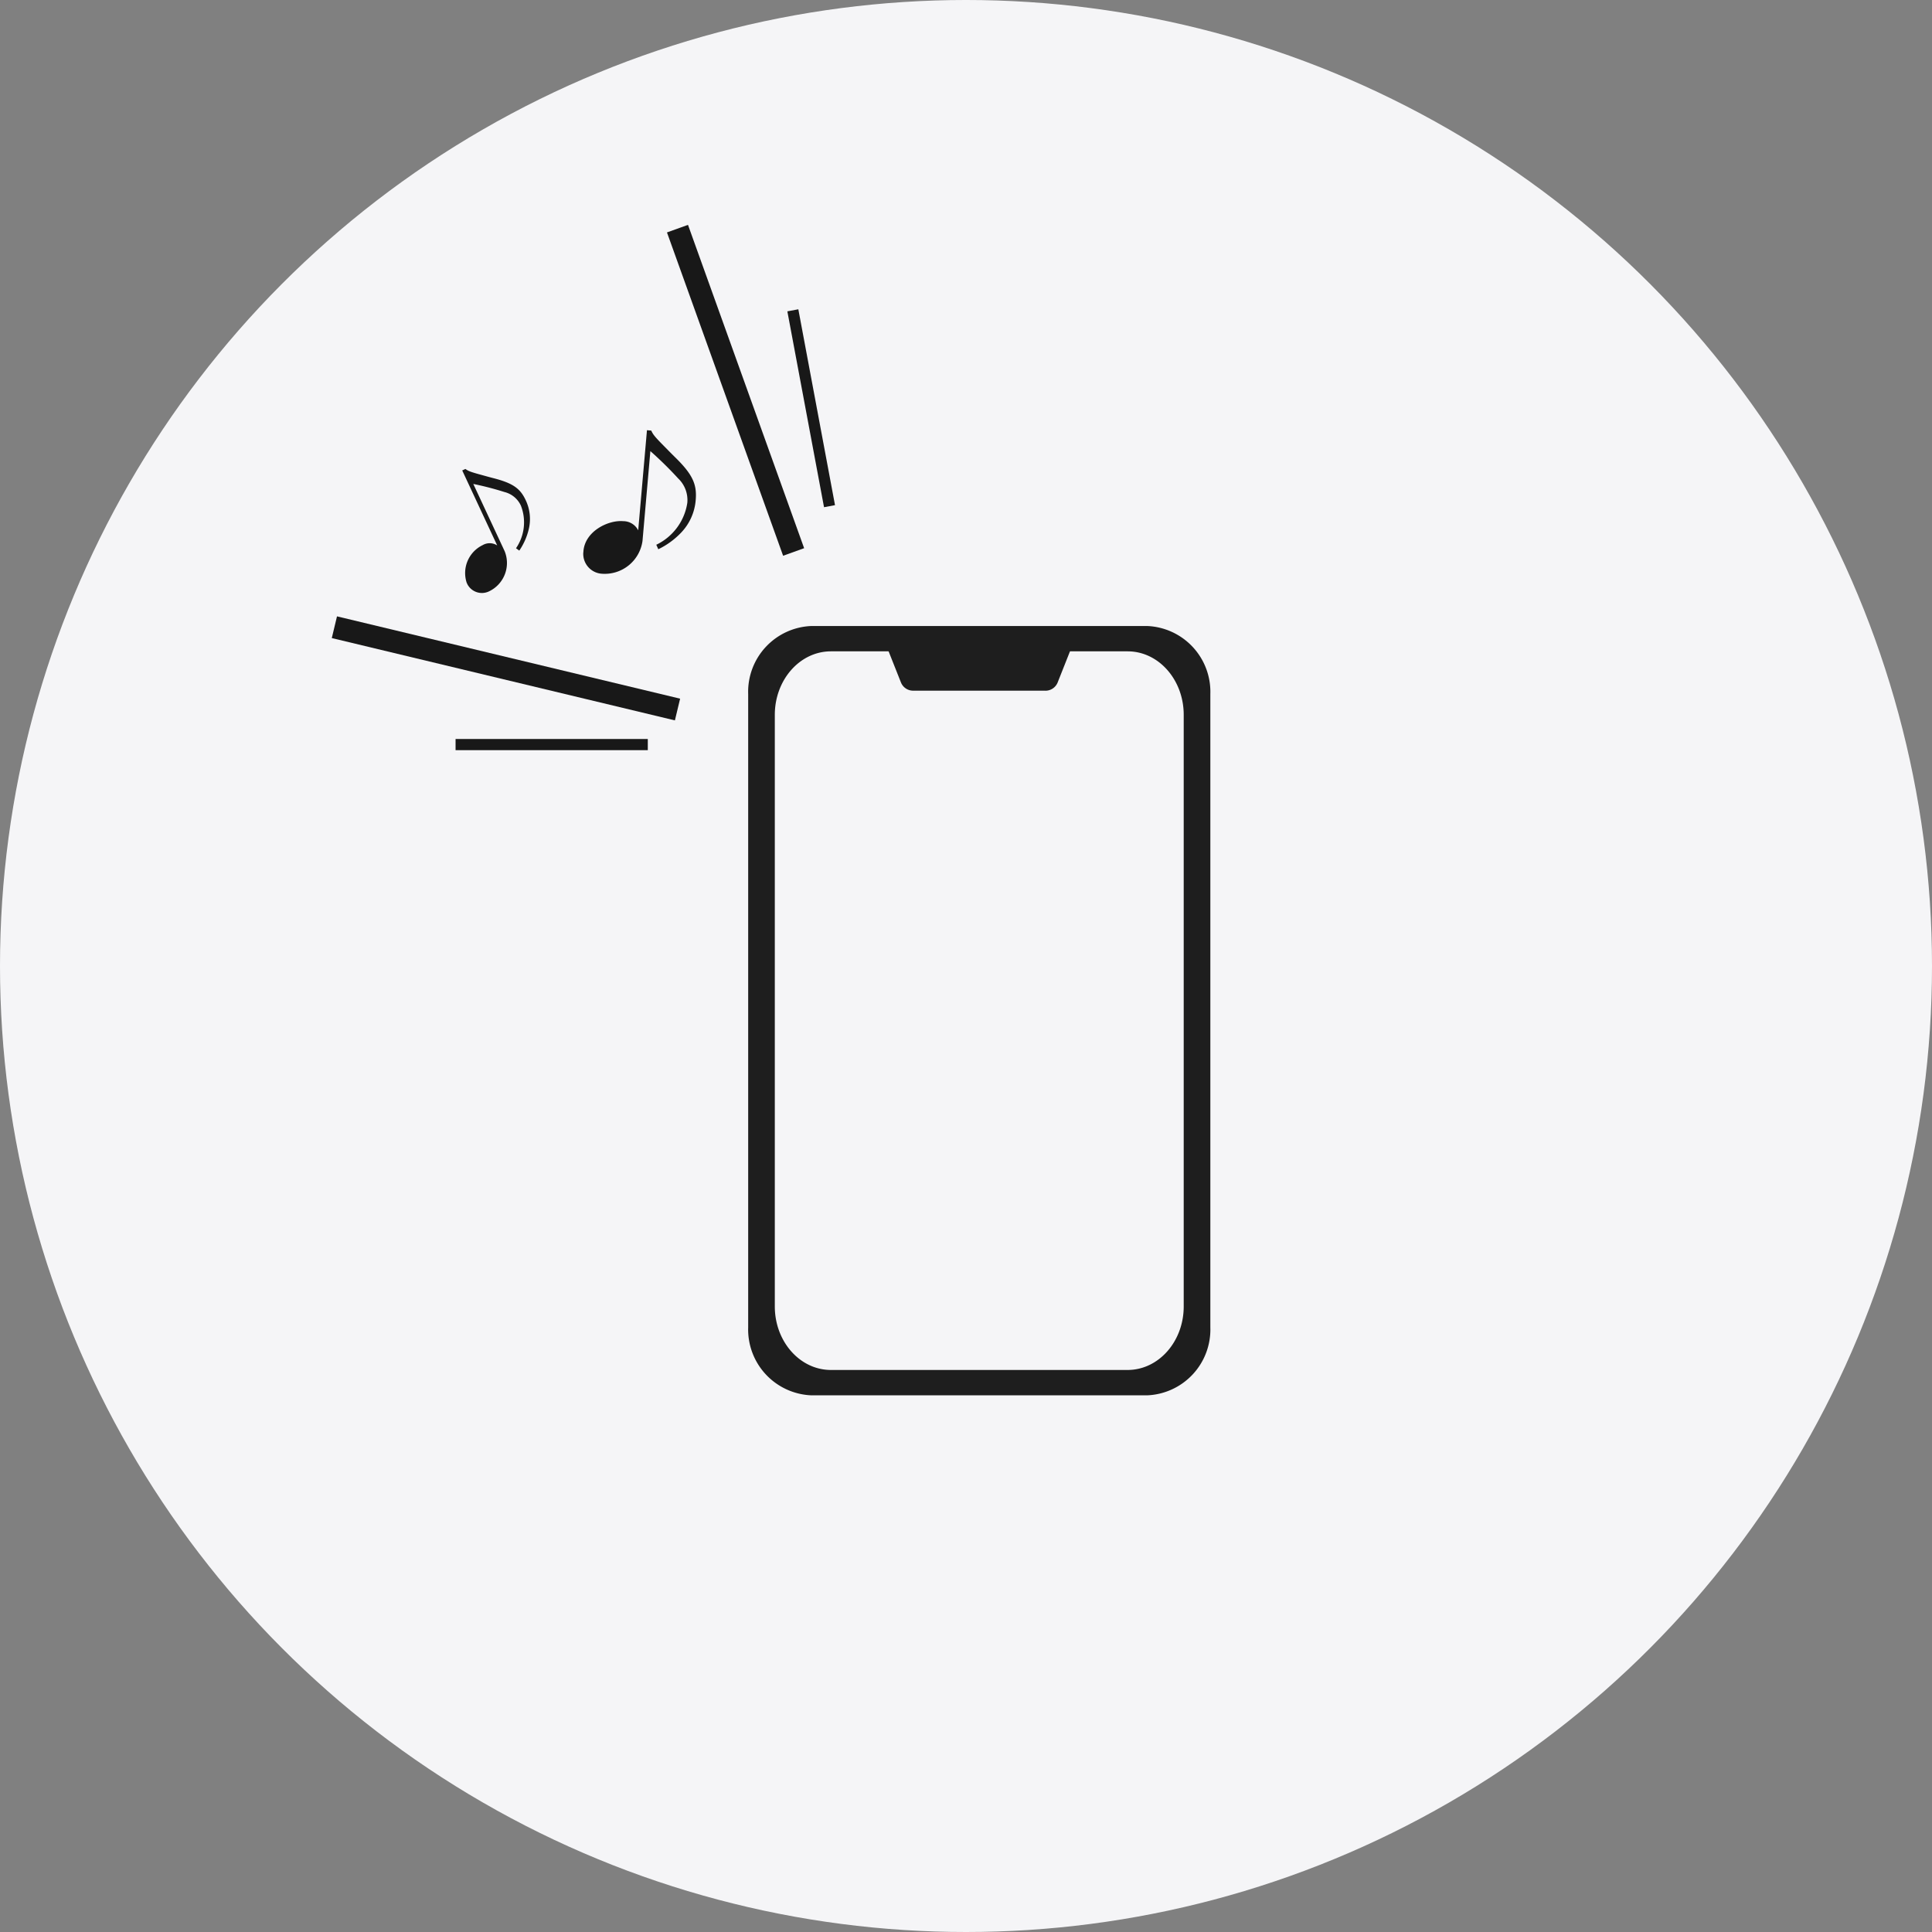 <svg xmlns="http://www.w3.org/2000/svg" xmlns:xlink="http://www.w3.org/1999/xlink" width="173" height="173" viewBox="0 0 173 173">
  <rect x="0" y="0" width="173" height="173" fill="#808080" stroke="none"/>
  <defs>
    <clipPath id="clip-path">
      <rect id="長方形_20062" data-name="長方形 20062" width="41.38" height="68.89" transform="translate(0.005 0)" fill="none"/>
    </clipPath>
    <clipPath id="clip-path-2">
      <rect id="長方形_20077" data-name="長方形 20077" width="7.914" height="10.827" fill="#181818"/>
    </clipPath>
    <clipPath id="clip-path-3">
      <rect id="長方形_20077-2" data-name="長方形 20077" width="9.616" height="13.155" fill="#181818"/>
    </clipPath>
  </defs>
  <g id="グループ_6940" data-name="グループ 6940" transform="translate(-643 -1113)">
    <circle id="楕円形_53" data-name="楕円形 53" cx="86.5" cy="86.5" r="86.5" transform="translate(643 1113)" fill="#f5f5f7"/>
    <g id="グループ_6881" data-name="グループ 6881" transform="translate(13 -3521)">
      <g id="グループ_6873" data-name="グループ 6873" transform="translate(696.995 4690.055)">
        <g id="グループ_6833" data-name="グループ 6833" clip-path="url(#clip-path)">
          <path id="パス_36123" data-name="パス 36123" d="M26.621,5.791H14.769a1.173,1.173,0,0,1-1.091-.742l-1.44-3.628H29.152L27.713,5.053a1.178,1.178,0,0,1-1.092.742" fill="#1e1e1e"/>
          <path id="パス_36124" data-name="パス 36124" d="M35.707,0H5.682A5.894,5.894,0,0,0,0,6.089V62.8A5.9,5.9,0,0,0,5.681,68.89H35.707A5.9,5.9,0,0,0,41.385,62.8V6.089A5.9,5.9,0,0,0,35.707,0M39,60.93c0,3.141-2.25,5.688-5.025,5.688H7.409c-2.775,0-5.024-2.547-5.024-5.688V7.956c0-3.141,2.249-5.687,5.024-5.687h26.57C36.753,2.269,39,4.815,39,7.956Z" fill="#1e1e1e"/>
        </g>
      </g>
      <path id="パス_36153" data-name="パス 36153" d="M-1148.865,7353.426l-10.4-28.952" transform="translate(1849.93 -2670)" fill="none" stroke="#181818" stroke-width="2"/>
      <path id="パス_36155" data-name="パス 36155" d="M-1150.849,7349.326l-3.284-17.539" transform="translate(1855.128 -2670)" fill="none" stroke="#181818" stroke-width="1"/>
      <path id="パス_36156" data-name="パス 36156" d="M-1151.121,7347.381h-17.213" transform="translate(1839.128 -2646.708)" fill="none" stroke="#181818" stroke-width="1"/>
      <path id="パス_36154" data-name="パス 36154" d="M-1161.333,7368.534l-30.724-7.37" transform="translate(1852 -2671)" fill="none" stroke="#181818" stroke-width="2"/>
      <g id="グループ_6875" data-name="グループ 6875" transform="translate(667.867 4677.768) rotate(-25)">
        <g id="グループ_6874" data-name="グループ 6874" transform="translate(0 0)" clip-path="url(#clip-path-2)">
          <path id="パス_36157" data-name="パス 36157" d="M4.2,0c.164.282.258.4,1.162,1.162.246.211.493.423.751.634,1.433,1.174,1.8,1.879,1.8,3.029a3.916,3.916,0,0,1-.845,2.455A5.8,5.8,0,0,1,5.484,8.666l-.176-.317A4.1,4.1,0,0,0,7.316,5.073a2.2,2.2,0,0,0-.822-1.726,27.364,27.364,0,0,0-2.22-1.832V8.161A2.811,2.811,0,0,1,1.5,10.827,1.468,1.468,0,0,1,0,9.277,2.778,2.778,0,0,1,2.724,6.834a1.239,1.239,0,0,1,1.163.576V0Z" transform="translate(0 0)" fill="#181818"/>
        </g>
      </g>
      <g id="グループ_6876" data-name="グループ 6876" transform="translate(683.227 4672.111) rotate(5)">
        <g id="グループ_6874-2" data-name="グループ 6874" transform="translate(0 0)" clip-path="url(#clip-path-3)">
          <path id="パス_36157-2" data-name="パス 36157" d="M5.108,0c.2.343.314.485,1.412,1.412.3.257.6.514.912.771C9.175,3.609,9.616,4.466,9.616,5.864A4.758,4.758,0,0,1,8.589,8.846,7.043,7.043,0,0,1,6.663,10.53l-.214-.385a4.985,4.985,0,0,0,2.44-3.981,2.668,2.668,0,0,0-1-2.1,33.247,33.247,0,0,0-2.7-2.226V9.916a3.415,3.415,0,0,1-3.367,3.239A1.783,1.783,0,0,1,0,11.272C0,9.473,1.983,8.3,3.31,8.3A1.5,1.5,0,0,1,4.723,9V0Z" transform="translate(0 0)" fill="#181818"/>
        </g>
      </g>
    </g>
  </g>
</svg>
